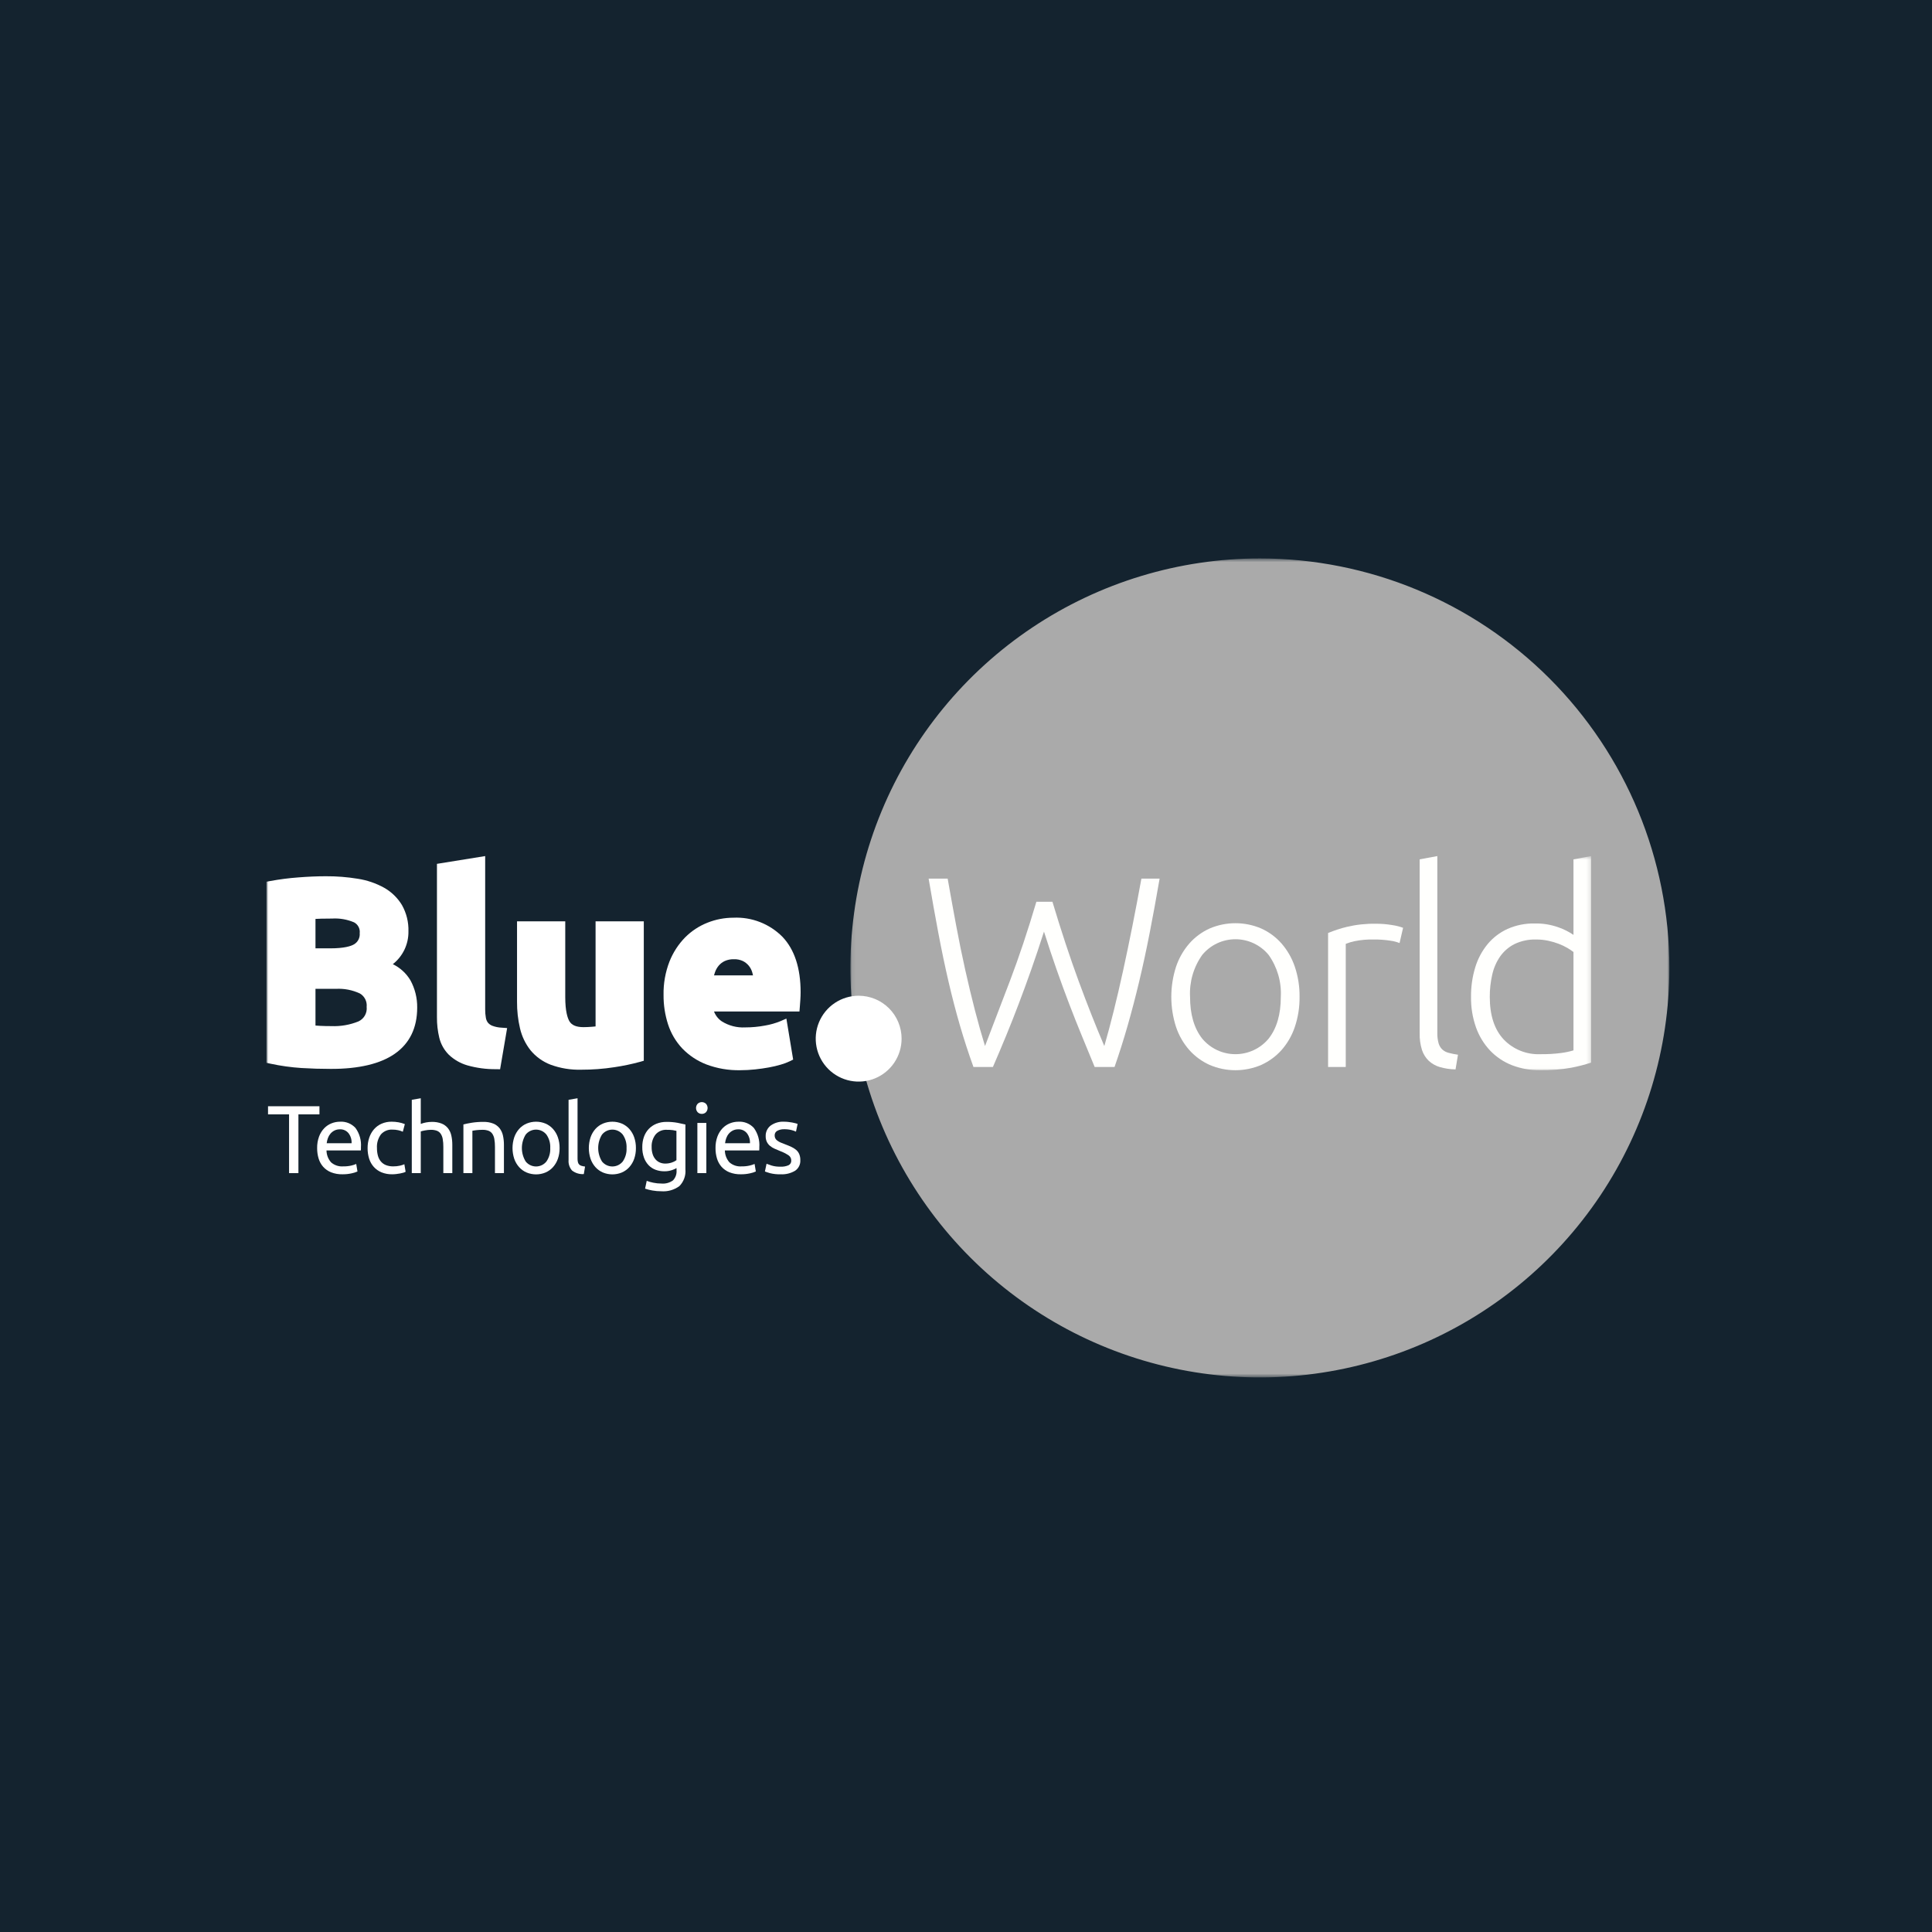 <svg width="500" height="500" viewBox="0 0 500 500" fill="none" xmlns="http://www.w3.org/2000/svg">
<rect width="500" height="500" fill="#F5F5F5"/>
<rect width="500" height="500" fill="#14232F"/>
<mask id="mask0_0_1" style="mask-type:luminance" maskUnits="userSpaceOnUse" x="220" y="144" width="213" height="213">
<path fill-rule="evenodd" clip-rule="evenodd" d="M220.08 144.523H432.033V356.442H220.08V144.523Z" fill="white"/>
</mask>
<g mask="url(#mask0_0_1)">
<path fill-rule="evenodd" clip-rule="evenodd" d="M432.034 250.5C432.034 271.46 425.818 291.95 414.174 309.378C402.529 326.805 385.977 340.389 366.613 348.41C347.248 356.431 325.939 358.53 305.382 354.441C284.824 350.352 265.941 340.258 251.12 325.437C236.299 310.616 226.206 291.733 222.116 271.175C218.027 250.618 220.126 229.309 228.147 209.945C236.168 190.58 249.752 174.029 267.18 162.384C284.607 150.739 305.097 144.523 326.057 144.523C354.164 144.523 381.119 155.689 400.994 175.563C420.868 195.438 432.034 222.393 432.034 250.5Z" fill="#AAAAAA"/>
</g>
<path fill-rule="evenodd" clip-rule="evenodd" d="M272.368 233.368C274.628 240.904 276.884 247.735 279.137 253.861C281.39 259.987 283.61 265.604 285.795 270.712C287.404 265.178 289.028 258.663 290.666 251.166C292.304 243.669 293.879 235.744 295.394 227.39H300.107C299.241 232.413 298.38 237.118 297.523 241.504C296.666 245.891 295.764 250.064 294.818 254.022C293.871 257.983 292.878 261.778 291.84 265.409C290.801 269.041 289.669 272.613 288.444 276.127H283.298C282.193 273.447 281.09 270.771 279.99 268.098C278.888 265.425 277.796 262.672 276.712 259.837C275.628 257.003 274.543 254.04 273.458 250.948C272.372 247.856 271.281 244.574 270.182 241.104C269.068 244.587 267.964 247.877 266.871 250.975C265.776 254.072 264.69 257.039 263.612 259.876C262.534 262.713 261.445 265.468 260.343 268.14C259.242 270.812 258.116 273.475 256.965 276.127H251.926C250.655 272.609 249.491 269.032 248.433 265.396C247.374 261.759 246.386 257.961 245.468 254.001C244.549 250.04 243.676 245.868 242.848 241.486C242.02 237.103 241.18 232.405 240.328 227.39H245.252C245.979 231.511 246.713 235.553 247.454 239.517C248.194 243.481 248.977 247.314 249.804 251.017C250.63 254.72 251.472 258.225 252.33 261.532C253.188 264.84 254.052 267.9 254.921 270.712C256.921 265.511 259.077 259.877 261.388 253.809C263.697 247.743 265.973 240.929 268.218 233.368L272.368 233.368Z" fill="#FFFFFD"/>
<path fill-rule="evenodd" clip-rule="evenodd" d="M331.473 257.983C331.676 254.107 330.561 250.277 328.308 247.117C327.264 245.852 325.954 244.834 324.471 244.135C322.987 243.436 321.368 243.073 319.728 243.073C318.088 243.073 316.469 243.436 314.986 244.135C313.503 244.834 312.192 245.852 311.148 247.117C308.896 250.277 307.78 254.107 307.984 257.983C307.984 262.531 309.039 266.141 311.148 268.813C312.198 270.068 313.511 271.078 314.993 271.77C316.476 272.463 318.092 272.822 319.728 272.822C321.364 272.822 322.981 272.463 324.463 271.77C325.946 271.078 327.258 270.068 328.308 268.813C330.418 266.141 331.473 262.531 331.473 257.983ZM336.325 257.983C336.358 260.635 335.942 263.275 335.095 265.789C334.357 267.991 333.185 270.024 331.649 271.767C330.189 273.396 328.404 274.701 326.409 275.6C324.298 276.505 322.025 276.971 319.728 276.971C317.431 276.971 315.158 276.505 313.047 275.6C311.053 274.701 309.268 273.396 307.808 271.767C306.271 270.024 305.099 267.992 304.362 265.789C302.721 260.714 302.721 255.251 304.362 250.176C305.105 247.965 306.276 245.922 307.808 244.163C309.26 242.517 311.046 241.199 313.047 240.295C315.158 239.39 317.431 238.924 319.728 238.924C322.025 238.924 324.298 239.39 326.409 240.295C328.41 241.199 330.196 242.517 331.649 244.163C333.18 245.923 334.351 247.966 335.095 250.176C335.942 252.69 336.358 255.33 336.325 257.983Z" fill="#FFFFFD"/>
<path fill-rule="evenodd" clip-rule="evenodd" d="M356.086 239.064C357.512 239.058 358.936 239.176 360.341 239.416C361.29 239.548 362.221 239.784 363.119 240.119L362.205 244.058C361.469 243.771 360.702 243.57 359.919 243.46C358.419 243.223 356.902 243.117 355.383 243.144C353.79 243.108 352.198 243.249 350.636 243.565C349.83 243.726 349.041 243.962 348.279 244.268V276.127H343.709V241.456C345.284 240.806 346.906 240.277 348.561 239.873C351.026 239.289 353.554 239.017 356.086 239.064Z" fill="#FFFFFD"/>
<path fill-rule="evenodd" clip-rule="evenodd" d="M376.693 276.76C375.324 276.74 373.964 276.539 372.649 276.162C371.575 275.853 370.588 275.299 369.765 274.544C368.958 273.765 368.354 272.799 368.007 271.731C367.572 270.332 367.37 268.871 367.409 267.407V222.396L371.981 221.553V267.265C371.954 268.179 372.061 269.091 372.297 269.973C372.468 270.586 372.795 271.143 373.246 271.591C373.716 272.016 374.284 272.318 374.899 272.47C375.697 272.682 376.507 272.846 377.325 272.962L376.693 276.76Z" fill="#FFFFFD"/>
<mask id="mask1_0_1" style="mask-type:luminance" maskUnits="userSpaceOnUse" x="69" y="221" width="343" height="56">
<path fill-rule="evenodd" clip-rule="evenodd" d="M69.002 221.553H411.785V276.971H69.002V221.553Z" fill="white"/>
</mask>
<g mask="url(#mask1_0_1)">
<path fill-rule="evenodd" clip-rule="evenodd" d="M407.214 246.378C406.709 245.995 406.181 245.642 405.632 245.323C404.923 244.912 404.183 244.56 403.417 244.268C402.525 243.927 401.608 243.656 400.674 243.46C399.656 243.246 398.619 243.14 397.579 243.144C395.623 243.079 393.68 243.489 391.917 244.339C390.446 245.091 389.179 246.189 388.226 247.538C387.249 248.963 386.556 250.563 386.186 252.251C385.756 254.13 385.543 256.054 385.553 257.982C385.553 262.764 386.748 266.433 389.14 268.989C390.358 270.267 391.835 271.271 393.472 271.932C395.11 272.593 396.87 272.896 398.634 272.821C400.456 272.848 402.278 272.742 404.085 272.505C405.144 272.365 406.19 272.142 407.214 271.837L407.214 246.378ZM411.786 275.001C410.082 275.56 408.343 276.006 406.581 276.338C403.935 276.805 401.25 277.017 398.564 276.971C396.077 277.004 393.606 276.563 391.285 275.67C389.159 274.839 387.239 273.555 385.659 271.907C384.039 270.189 382.794 268.153 382.001 265.929C381.099 263.379 380.658 260.687 380.7 257.982C380.673 255.398 381.041 252.825 381.79 250.352C382.45 248.156 383.538 246.113 384.991 244.339C386.395 242.653 388.161 241.307 390.159 240.4C392.362 239.429 394.75 238.949 397.157 238.994C399.277 238.948 401.387 239.294 403.381 240.013C404.738 240.487 406.027 241.137 407.214 241.948V222.396L411.786 221.553L411.786 275.001Z" fill="#FFFFFD"/>
</g>
<mask id="mask2_0_1" style="mask-type:luminance" maskUnits="userSpaceOnUse" x="69" y="221" width="343" height="56">
<path fill-rule="evenodd" clip-rule="evenodd" d="M69.002 221.553H411.785V276.971H69.002V221.553Z" fill="white"/>
</mask>
<g mask="url(#mask2_0_1)">
<path fill-rule="evenodd" clip-rule="evenodd" d="M91.647 244.379C90.842 244.86 89.112 245.432 85.436 245.432H81.646V237.815C82.11 237.785 82.605 237.764 83.13 237.753C84.142 237.731 85.089 237.72 85.969 237.72C87.908 237.607 89.847 237.943 91.634 238.703C92.133 238.968 92.539 239.378 92.799 239.879C93.06 240.38 93.161 240.949 93.091 241.509C93.145 242.075 93.038 242.645 92.783 243.153C92.527 243.66 92.133 244.086 91.647 244.379ZM81.646 255.913H86.902C89.047 255.789 91.189 256.201 93.135 257.112C93.73 257.458 94.211 257.968 94.522 258.581C94.834 259.195 94.961 259.884 94.89 260.568C94.978 261.342 94.82 262.123 94.438 262.801C94.056 263.479 93.469 264.019 92.762 264.344C90.544 265.24 88.16 265.654 85.769 265.558C84.721 265.558 83.756 265.536 82.9 265.493C82.468 265.472 82.049 265.445 81.646 265.411L81.646 255.913ZM101.661 249.526C102.943 248.52 103.975 247.23 104.677 245.759C105.378 244.287 105.73 242.673 105.704 241.043C105.775 238.659 105.194 236.3 104.023 234.223C102.893 232.356 101.301 230.812 99.4 229.741C97.291 228.577 94.995 227.793 92.614 227.424C89.867 226.974 87.087 226.756 84.303 226.773C82.103 226.773 79.693 226.875 77.139 227.077C74.747 227.257 72.366 227.563 70.007 227.994L68.967 228.189V275.062L69.976 275.277C72.617 275.849 75.297 276.225 77.993 276.402C80.522 276.559 83.093 276.638 85.636 276.638C92.843 276.638 98.39 275.329 102.122 272.746C106.002 270.063 107.969 266.033 107.969 260.768C108.003 258.294 107.396 255.853 106.208 253.682C105.13 251.883 103.549 250.438 101.661 249.526Z" fill="white"/>
</g>
<path fill-rule="evenodd" clip-rule="evenodd" d="M127.397 265.464C126.957 265.293 126.567 265.014 126.263 264.653C125.991 264.283 125.812 263.852 125.741 263.398C125.616 262.684 125.556 261.96 125.563 261.235V221.552L113.083 223.563V263.235C113.064 265.034 113.268 266.829 113.689 268.579C114.095 270.239 114.948 271.756 116.155 272.966C117.507 274.248 119.145 275.189 120.934 275.711C123.34 276.394 125.832 276.728 128.334 276.705L129.426 276.721L131.245 266.065L129.847 265.961C129.009 265.929 128.182 265.761 127.397 265.464Z" fill="white"/>
<path fill-rule="evenodd" clip-rule="evenodd" d="M154.134 238.435V265.639C153.833 265.67 153.513 265.7 153.17 265.729C152.41 265.792 151.683 265.824 151.01 265.824C149.166 265.824 147.977 265.331 147.375 264.316C146.879 263.481 146.287 261.713 146.287 258.036V238.435H133.808V259.236C133.788 261.558 134.047 263.875 134.577 266.136C135.054 268.198 135.979 270.13 137.286 271.794C138.671 273.475 140.468 274.768 142.501 275.545C145.032 276.474 147.716 276.912 150.411 276.838C153.289 276.846 156.163 276.629 159.007 276.19C161.262 275.857 163.495 275.389 165.693 274.788L166.613 274.521V238.435H154.134Z" fill="white"/>
<path fill-rule="evenodd" clip-rule="evenodd" d="M193.774 249.915C194.183 250.415 194.489 250.991 194.673 251.611C194.755 251.88 194.824 252.154 194.881 252.43H184.78C184.856 252.16 184.941 251.893 185.034 251.628C185.254 250.985 185.593 250.389 186.032 249.87C186.467 249.37 187.004 248.968 187.607 248.694C188.339 248.377 189.132 248.225 189.929 248.249C190.726 248.218 191.519 248.375 192.244 248.708C192.832 249.001 193.352 249.412 193.774 249.915ZM202.516 242.464C200.862 240.792 198.875 239.486 196.683 238.631C194.492 237.776 192.145 237.391 189.796 237.502C187.501 237.504 185.227 237.941 183.096 238.791C180.921 239.651 178.948 240.95 177.298 242.607C175.548 244.4 174.174 246.525 173.255 248.856C172.19 251.612 171.67 254.549 171.727 257.503C171.708 260.081 172.1 262.646 172.89 265.1C173.642 267.427 174.899 269.558 176.573 271.341C178.33 273.16 180.464 274.572 182.824 275.481C185.605 276.524 188.559 277.03 191.528 276.971C192.82 276.971 194.111 276.902 195.396 276.764C196.666 276.628 197.875 276.455 198.989 276.251C200.035 276.063 201.071 275.818 202.091 275.518C202.893 275.291 203.675 274.996 204.427 274.637L205.268 274.216L203.514 263.604L202.01 264.267C200.715 264.795 199.366 265.18 197.987 265.414C196.297 265.732 194.581 265.892 192.861 265.891C190.728 266.008 188.611 265.461 186.802 264.327C185.883 263.706 185.18 262.815 184.789 261.777H206.898L206.993 260.606C207.038 260.066 207.083 259.449 207.128 258.75C207.175 258.015 207.198 257.367 207.198 256.77C207.198 250.552 205.622 245.74 202.516 242.464Z" fill="white"/>
<path fill-rule="evenodd" clip-rule="evenodd" d="M233.331 268.807C233.331 271.005 232.679 273.153 231.459 274.98C230.238 276.807 228.502 278.231 226.472 279.072C224.442 279.913 222.208 280.133 220.052 279.705C217.897 279.276 215.917 278.218 214.364 276.664C212.81 275.11 211.751 273.13 211.323 270.975C210.894 268.819 211.114 266.585 211.955 264.555C212.796 262.525 214.22 260.789 216.048 259.569C217.875 258.348 220.023 257.696 222.221 257.696C223.68 257.696 225.125 257.984 226.473 258.542C227.821 259.1 229.045 259.919 230.077 260.951C231.109 261.982 231.927 263.207 232.486 264.555C233.044 265.903 233.331 267.348 233.331 268.807Z" fill="white"/>
<path fill-rule="evenodd" clip-rule="evenodd" d="M82.674 286.298V288.396H77.231V303.604H74.809V288.396H69.365V286.298H82.674Z" fill="white"/>
<path fill-rule="evenodd" clip-rule="evenodd" d="M90.99 295.863C91.044 294.935 90.765 294.019 90.204 293.278C89.937 292.946 89.595 292.681 89.207 292.506C88.819 292.33 88.395 292.248 87.969 292.267C87.481 292.257 86.997 292.364 86.558 292.579C86.162 292.778 85.81 293.054 85.522 293.391C85.235 293.731 85.01 294.121 84.86 294.54C84.703 294.967 84.599 295.411 84.548 295.863H90.99ZM82.076 297.136C82.055 296.111 82.224 295.091 82.576 294.128C82.868 293.334 83.318 292.608 83.899 291.992C84.433 291.437 85.08 291.003 85.796 290.719C86.496 290.439 87.241 290.296 87.994 290.295C88.744 290.248 89.495 290.37 90.191 290.654C90.887 290.937 91.51 291.373 92.014 291.93C93.054 293.373 93.549 295.138 93.412 296.912V297.299C93.412 297.445 93.404 297.591 93.388 297.736H84.498C84.511 298.867 84.927 299.956 85.671 300.807C86.106 301.188 86.613 301.477 87.162 301.657C87.712 301.838 88.292 301.905 88.868 301.856C89.56 301.869 90.252 301.798 90.928 301.643C91.359 301.544 91.781 301.406 92.189 301.231L92.513 303.179C92.037 303.393 91.539 303.552 91.027 303.653C90.237 303.829 89.428 303.913 88.618 303.904C87.616 303.927 86.619 303.753 85.684 303.392C84.906 303.083 84.21 302.6 83.649 301.98C83.105 301.362 82.701 300.634 82.463 299.846C82.197 298.968 82.067 298.054 82.076 297.136Z" fill="white"/>
<path fill-rule="evenodd" clip-rule="evenodd" d="M101.503 303.903C100.559 303.923 99.62 303.753 98.743 303.404C97.982 303.091 97.3 302.614 96.746 302.005C96.195 301.388 95.781 300.661 95.534 299.871C95.259 298.986 95.124 298.063 95.135 297.136C95.125 296.203 95.273 295.274 95.572 294.39C95.841 293.597 96.26 292.863 96.808 292.23C97.349 291.617 98.018 291.131 98.768 290.807C99.584 290.457 100.465 290.283 101.353 290.295C101.939 290.295 102.523 290.345 103.101 290.444C103.674 290.542 104.235 290.701 104.774 290.919L104.249 292.892C103.862 292.713 103.456 292.579 103.038 292.493C102.558 292.39 102.068 292.34 101.577 292.342C101.02 292.307 100.462 292.399 99.945 292.611C99.428 292.823 98.966 293.15 98.594 293.566C97.836 294.595 97.469 295.861 97.557 297.136C97.551 297.785 97.63 298.431 97.794 299.059C97.934 299.606 98.19 300.117 98.543 300.558C98.895 300.981 99.345 301.311 99.854 301.519C100.475 301.76 101.137 301.874 101.802 301.856C102.365 301.862 102.926 301.803 103.475 301.681C103.878 301.596 104.272 301.471 104.649 301.306L104.974 303.254C104.793 303.358 104.6 303.437 104.399 303.491C104.12 303.573 103.836 303.64 103.55 303.691C103.234 303.749 102.897 303.799 102.539 303.841C102.195 303.882 101.849 303.902 101.503 303.903Z" fill="white"/>
<path fill-rule="evenodd" clip-rule="evenodd" d="M106.57 303.604V284.627L108.893 284.227V290.869C109.342 290.698 109.806 290.569 110.279 290.482C110.76 290.392 111.25 290.346 111.74 290.345C112.618 290.318 113.492 290.466 114.312 290.782C114.953 291.043 115.516 291.464 115.947 292.005C116.37 292.562 116.664 293.206 116.808 293.89C116.981 294.686 117.065 295.498 117.058 296.312V303.604H114.736V296.812C114.745 296.126 114.691 295.441 114.574 294.765C114.495 294.273 114.312 293.805 114.036 293.391C113.788 293.042 113.44 292.777 113.038 292.63C112.54 292.458 112.016 292.378 111.49 292.392C111.231 292.393 110.972 292.41 110.716 292.442C110.449 292.476 110.196 292.513 109.954 292.554C109.713 292.596 109.496 292.642 109.305 292.692C109.165 292.726 109.028 292.767 108.893 292.816V303.604L106.57 303.604Z" fill="white"/>
<path fill-rule="evenodd" clip-rule="evenodd" d="M119.93 290.994C120.462 290.86 121.169 290.719 122.052 290.569C123.059 290.41 124.078 290.335 125.098 290.344C125.976 290.317 126.85 290.466 127.67 290.782C128.311 291.042 128.874 291.463 129.305 292.005C129.728 292.562 130.023 293.206 130.167 293.89C130.34 294.686 130.424 295.498 130.417 296.312V303.603H128.095V296.812C128.104 296.126 128.05 295.44 127.932 294.764C127.854 294.273 127.671 293.805 127.396 293.391C127.147 293.042 126.799 292.777 126.397 292.629C125.899 292.458 125.375 292.378 124.849 292.392C124.599 292.392 124.34 292.401 124.075 292.417C123.808 292.434 123.554 292.454 123.313 292.479C123.071 292.504 122.854 292.533 122.664 292.567C122.472 292.6 122.334 292.625 122.252 292.642V303.603H119.93V290.994Z" fill="white"/>
<path fill-rule="evenodd" clip-rule="evenodd" d="M142.402 297.111C142.469 295.873 142.122 294.647 141.415 293.628C141.092 293.227 140.684 292.903 140.219 292.68C139.755 292.457 139.246 292.342 138.731 292.342C138.216 292.342 137.707 292.457 137.243 292.68C136.778 292.903 136.369 293.227 136.047 293.628C135.402 294.676 135.061 295.882 135.061 297.112C135.061 298.342 135.402 299.548 136.047 300.595C136.369 300.996 136.778 301.32 137.243 301.543C137.707 301.765 138.216 301.881 138.731 301.881C139.246 301.881 139.755 301.765 140.219 301.543C140.684 301.32 141.092 300.996 141.415 300.595C142.122 299.576 142.469 298.35 142.402 297.111ZM144.824 297.111C144.837 298.063 144.685 299.009 144.374 299.908C144.099 300.699 143.671 301.429 143.114 302.055C142.576 302.652 141.916 303.125 141.178 303.441C140.402 303.763 139.571 303.928 138.731 303.928C137.891 303.928 137.06 303.763 136.284 303.441C135.546 303.125 134.886 302.652 134.349 302.055C133.792 301.429 133.364 300.699 133.088 299.908C132.489 298.096 132.489 296.139 133.088 294.327C133.362 293.531 133.79 292.797 134.349 292.168C134.886 291.571 135.546 291.098 136.284 290.782C137.06 290.46 137.891 290.295 138.731 290.295C139.571 290.295 140.402 290.46 141.178 290.782C141.916 291.098 142.576 291.571 143.114 292.168C143.673 292.797 144.101 293.531 144.375 294.327C144.683 295.223 144.835 296.164 144.824 297.111Z" fill="white"/>
<path fill-rule="evenodd" clip-rule="evenodd" d="M151.091 303.854C149.996 303.931 148.912 303.602 148.044 302.929C147.719 302.56 147.471 302.128 147.317 301.66C147.162 301.193 147.104 300.699 147.146 300.208V284.627L149.468 284.227V299.833C149.461 300.153 149.494 300.471 149.568 300.782C149.621 301.007 149.733 301.214 149.893 301.381C150.061 301.542 150.267 301.657 150.491 301.718C150.794 301.804 151.103 301.867 151.415 301.905L151.091 303.854Z" fill="white"/>
<path fill-rule="evenodd" clip-rule="evenodd" d="M162.152 297.111C162.219 295.873 161.872 294.648 161.166 293.628C160.843 293.227 160.434 292.903 159.97 292.68C159.505 292.457 158.997 292.342 158.482 292.342C157.967 292.342 157.458 292.457 156.994 292.68C156.529 292.903 156.12 293.227 155.798 293.628C155.153 294.676 154.811 295.882 154.811 297.112C154.811 298.342 155.153 299.548 155.798 300.595C156.121 300.996 156.529 301.32 156.994 301.543C157.458 301.765 157.967 301.881 158.482 301.881C158.997 301.881 159.505 301.765 159.97 301.543C160.434 301.32 160.843 300.996 161.166 300.595C161.872 299.576 162.219 298.35 162.152 297.111ZM164.574 297.111C164.587 298.063 164.435 299.009 164.125 299.908C163.85 300.699 163.421 301.429 162.864 302.055C162.327 302.652 161.666 303.125 160.928 303.441C160.153 303.763 159.321 303.928 158.481 303.928C157.642 303.928 156.81 303.763 156.035 303.441C155.297 303.125 154.636 302.652 154.099 302.055C153.542 301.429 153.114 300.7 152.838 299.908C152.239 298.096 152.239 296.139 152.838 294.327C153.112 293.531 153.54 292.797 154.099 292.168C154.636 291.571 155.297 291.098 156.035 290.782C156.81 290.46 157.642 290.295 158.481 290.295C159.321 290.295 160.153 290.46 160.928 290.782C161.666 291.098 162.327 291.571 162.864 292.168C163.423 292.797 163.852 293.531 164.125 294.327C164.433 295.223 164.585 296.164 164.574 297.111Z" fill="white"/>
<path fill-rule="evenodd" clip-rule="evenodd" d="M175.062 292.666C174.754 292.585 174.441 292.522 174.126 292.479C173.6 292.413 173.07 292.384 172.54 292.392C171.998 292.36 171.455 292.454 170.955 292.666C170.455 292.878 170.01 293.203 169.656 293.615C168.945 294.543 168.586 295.694 168.644 296.862C168.629 297.514 168.727 298.164 168.932 298.784C169.097 299.273 169.361 299.723 169.706 300.107C170.016 300.447 170.401 300.712 170.829 300.881C171.246 301.047 171.691 301.131 172.14 301.131C172.717 301.138 173.29 301.049 173.838 300.869C174.277 300.734 174.69 300.527 175.062 300.257V292.666ZM175.087 302.305C174.718 302.514 174.329 302.686 173.926 302.817C173.279 303.037 172.599 303.142 171.916 303.129C171.163 303.134 170.415 303.007 169.706 302.754C169.022 302.509 168.403 302.112 167.896 301.593C167.356 301.032 166.939 300.364 166.673 299.633C166.353 298.736 166.201 297.788 166.223 296.837C166.213 295.949 166.356 295.066 166.648 294.227C166.912 293.466 167.333 292.769 167.883 292.18C168.441 291.594 169.117 291.134 169.868 290.831C170.71 290.496 171.609 290.33 172.515 290.344C173.465 290.333 174.414 290.412 175.349 290.582C176.156 290.74 176.834 290.885 177.384 291.019V302.604C177.458 303.397 177.357 304.197 177.09 304.947C176.822 305.698 176.394 306.381 175.836 306.949C174.484 307.948 172.818 308.427 171.142 308.297C170.367 308.301 169.594 308.234 168.832 308.098C168.193 307.986 167.563 307.828 166.947 307.623L167.371 305.6C167.927 305.81 168.499 305.973 169.082 306.087C169.776 306.231 170.483 306.302 171.191 306.3C172.253 306.396 173.314 306.103 174.176 305.476C174.505 305.129 174.756 304.715 174.914 304.263C175.071 303.811 175.13 303.331 175.087 302.854L175.087 302.305Z" fill="white"/>
<path fill-rule="evenodd" clip-rule="evenodd" d="M180.48 303.603H182.802V290.619H180.48V303.603ZM181.629 288.272C181.235 288.281 180.853 288.132 180.568 287.86C180.287 287.558 180.131 287.161 180.131 286.749C180.131 286.337 180.287 285.94 180.568 285.638C180.858 285.373 181.236 285.226 181.629 285.226C182.022 285.226 182.4 285.373 182.69 285.638C182.971 285.94 183.127 286.337 183.127 286.749C183.127 287.161 182.971 287.558 182.69 287.86C182.405 288.132 182.023 288.28 181.629 288.272Z" fill="white"/>
<path fill-rule="evenodd" clip-rule="evenodd" d="M194.088 295.863C194.143 294.935 193.864 294.018 193.302 293.278C193.035 292.946 192.694 292.681 192.305 292.505C191.917 292.33 191.493 292.248 191.067 292.267C190.579 292.257 190.094 292.364 189.655 292.579C189.26 292.778 188.908 293.054 188.62 293.391C188.332 293.731 188.108 294.121 187.958 294.54C187.801 294.967 187.697 295.411 187.646 295.863H194.088ZM185.174 297.136C185.152 296.111 185.322 295.091 185.673 294.128C185.966 293.334 186.416 292.608 186.997 291.992C187.531 291.437 188.178 291.003 188.894 290.719C189.593 290.439 190.339 290.296 191.092 290.295C191.842 290.248 192.593 290.371 193.289 290.654C193.985 290.937 194.608 291.373 195.112 291.93C196.152 293.373 196.648 295.138 196.511 296.912V297.299C196.511 297.445 196.503 297.591 196.485 297.736H187.596C187.609 298.867 188.025 299.956 188.77 300.807C189.204 301.188 189.712 301.477 190.261 301.657C190.81 301.838 191.39 301.905 191.966 301.856C192.658 301.869 193.35 301.798 194.025 301.643C194.457 301.544 194.88 301.406 195.287 301.231L195.611 303.179C195.135 303.393 194.637 303.552 194.126 303.653C193.334 303.829 192.526 303.913 191.716 303.904C190.714 303.927 189.717 303.753 188.782 303.392C188.005 303.083 187.309 302.6 186.747 301.98C186.203 301.362 185.799 300.634 185.561 299.846C185.295 298.968 185.164 298.054 185.174 297.136Z" fill="white"/>
<path fill-rule="evenodd" clip-rule="evenodd" d="M201.979 301.931C202.702 301.975 203.425 301.847 204.089 301.556C204.307 301.444 204.488 301.271 204.61 301.059C204.732 300.846 204.789 300.603 204.775 300.358C204.783 300.095 204.726 299.834 204.608 299.599C204.49 299.363 204.316 299.161 204.101 299.01C203.407 298.55 202.661 298.172 201.879 297.885C201.379 297.685 200.901 297.481 200.443 297.274C200.015 297.085 199.616 296.837 199.257 296.537C198.924 296.254 198.652 295.905 198.458 295.513C198.245 295.052 198.142 294.548 198.158 294.04C198.139 293.516 198.244 292.995 198.465 292.52C198.687 292.044 199.018 291.628 199.432 291.306C200.44 290.583 201.664 290.226 202.903 290.295C203.27 290.295 203.636 290.316 204.001 290.357C204.367 290.399 204.709 290.448 205.026 290.507C205.341 290.566 205.62 290.628 205.861 290.694C206.103 290.761 206.29 290.819 206.424 290.869L205.999 292.867C205.623 292.688 205.23 292.55 204.825 292.454C204.196 292.302 203.55 292.231 202.903 292.242C202.313 292.229 201.73 292.362 201.205 292.63C200.979 292.739 200.79 292.911 200.661 293.127C200.532 293.342 200.47 293.59 200.481 293.841C200.475 294.1 200.531 294.356 200.643 294.59C200.763 294.821 200.934 295.021 201.142 295.176C201.401 295.371 201.682 295.534 201.979 295.663C202.312 295.813 202.711 295.971 203.177 296.138C203.793 296.371 204.342 296.6 204.825 296.824C205.272 297.027 205.689 297.292 206.061 297.611C206.402 297.91 206.671 298.281 206.848 298.697C207.044 299.193 207.138 299.724 207.123 300.258C207.152 300.788 207.045 301.317 206.811 301.793C206.577 302.27 206.224 302.678 205.787 302.98C204.639 303.663 203.312 303.985 201.979 303.904C201.071 303.931 200.163 303.835 199.282 303.616C198.633 303.425 198.192 303.279 197.959 303.179L198.383 301.181C198.649 301.281 199.074 301.431 199.657 301.631C200.41 301.855 201.194 301.956 201.979 301.931Z" fill="white"/>
</svg>
